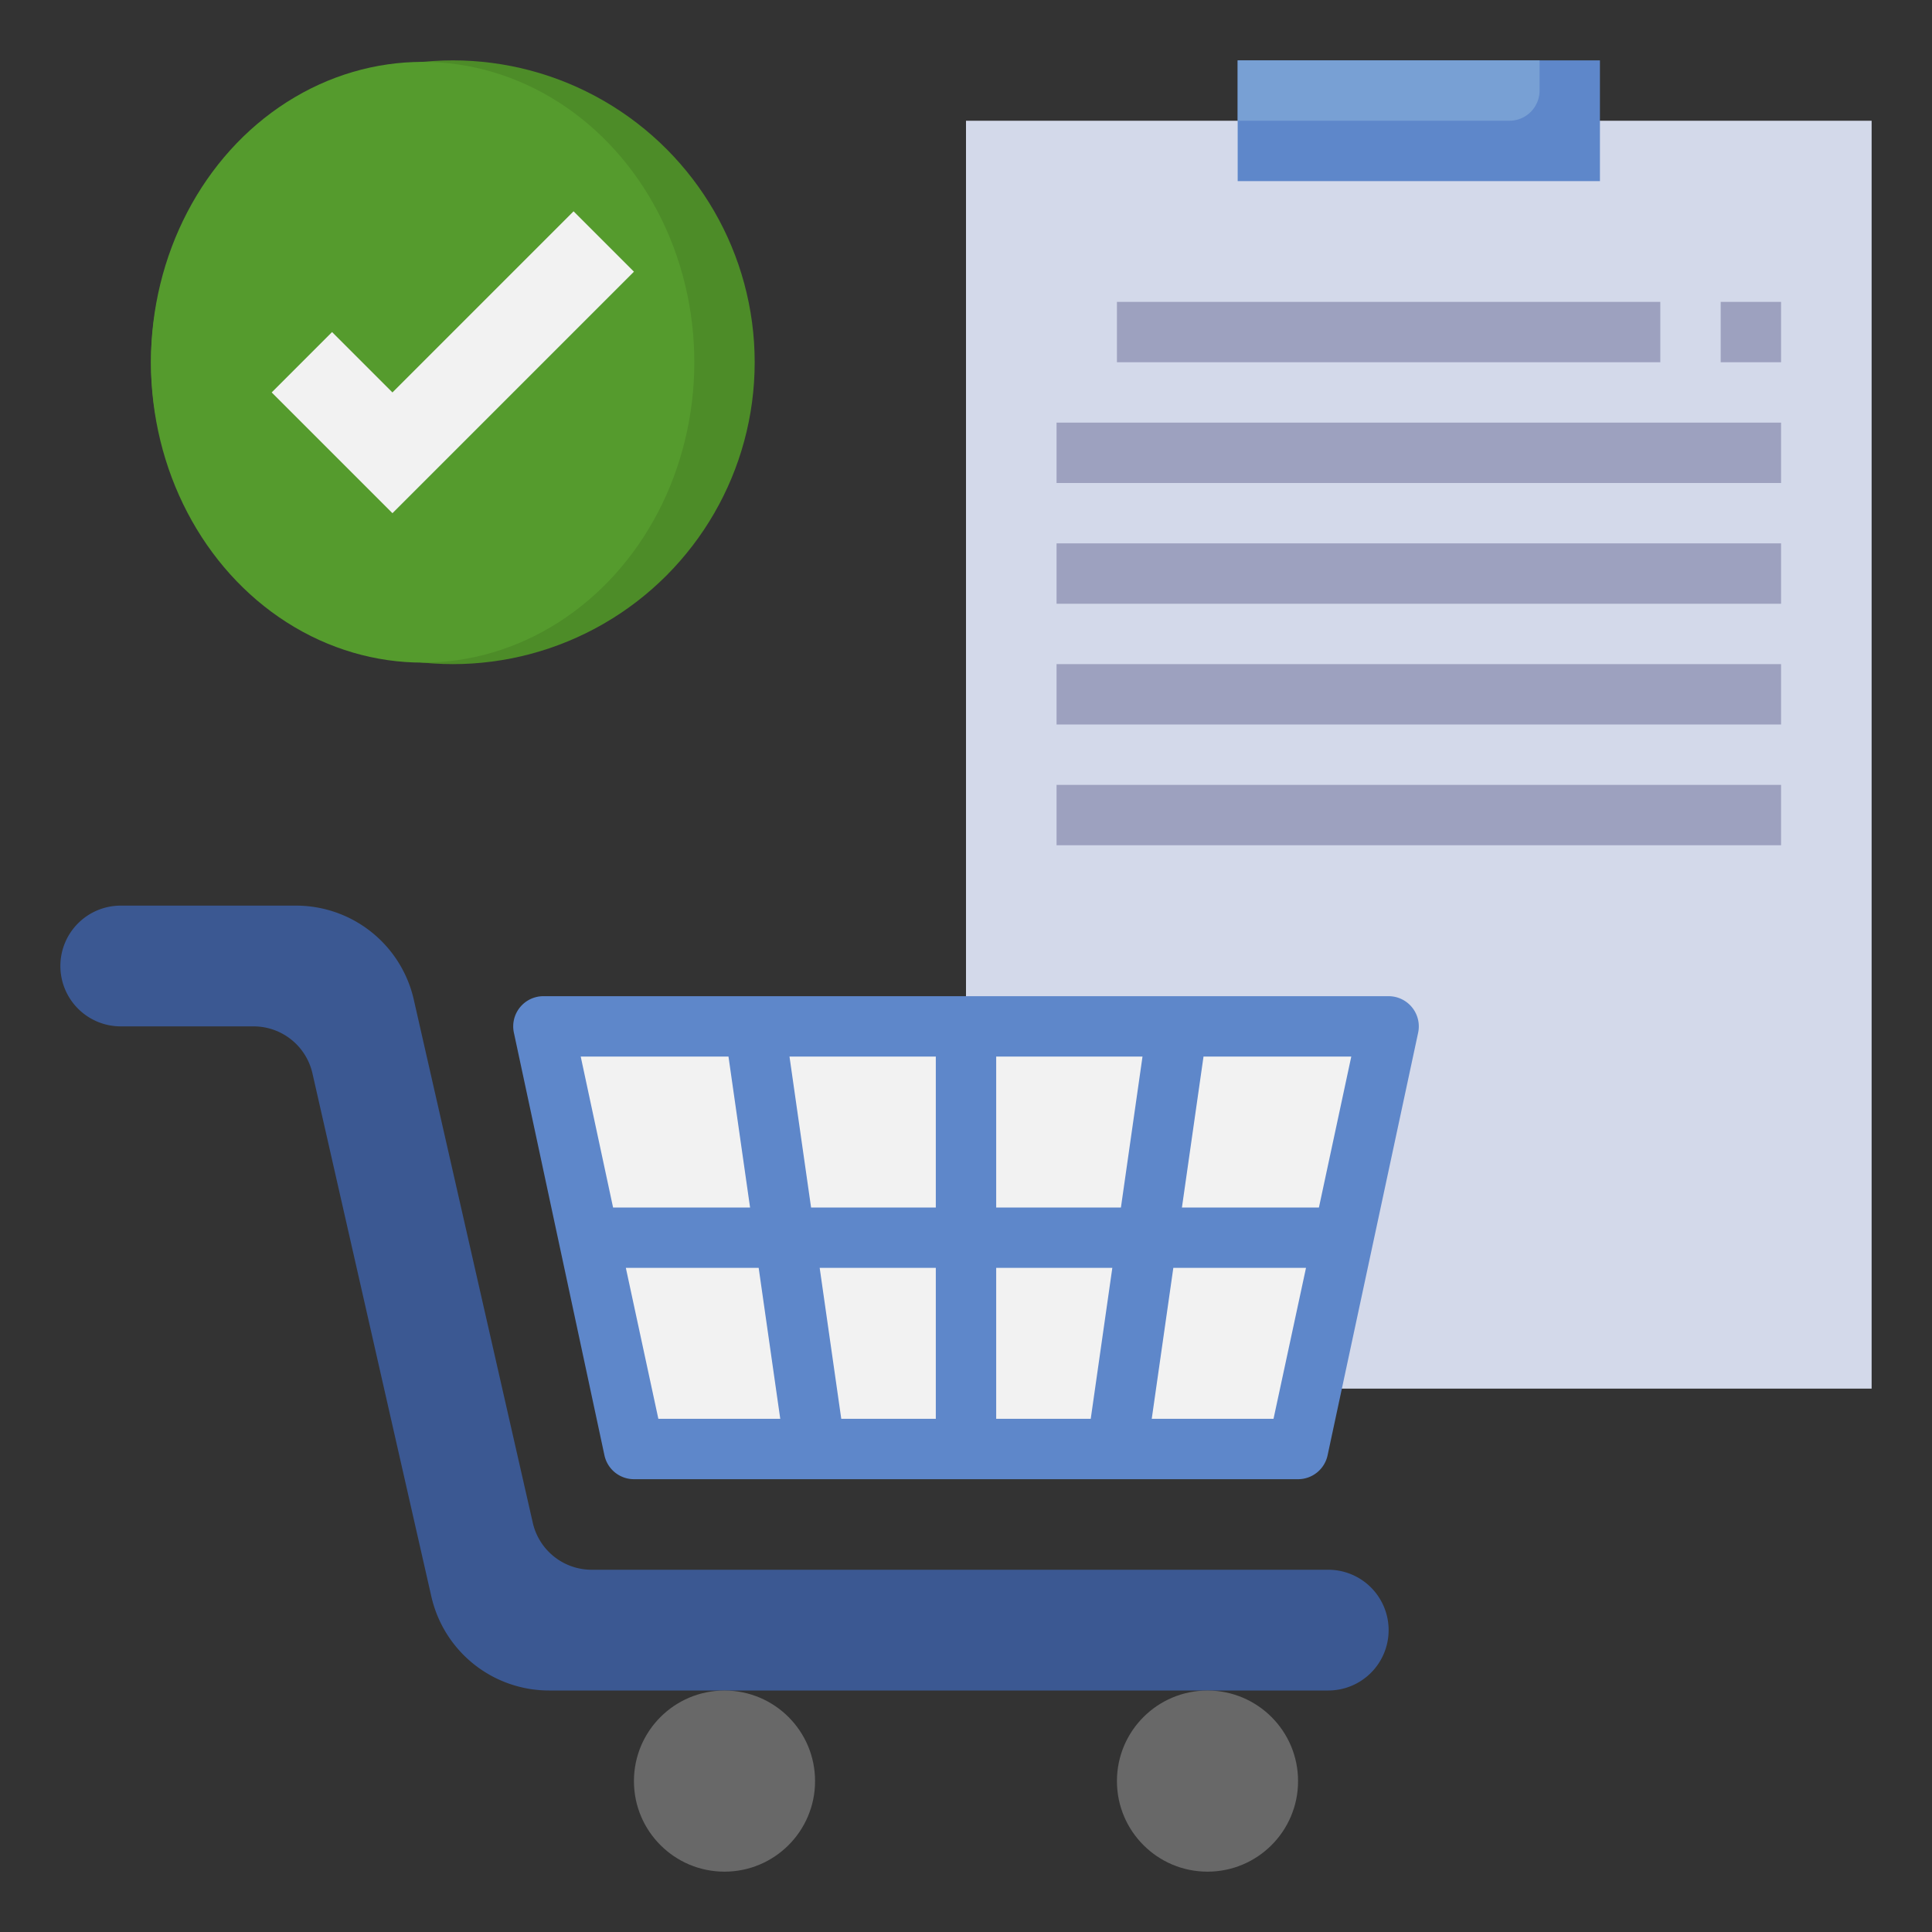 <svg xmlns="http://www.w3.org/2000/svg" id="Layer_3" height="512" viewBox="0 0 64 64" width="512" data-name="Layer 3"><rect x="0" y="0" width="64" height="64" fill="#333333" stroke="none"/><path d="m32 4h30v42h-30z" fill="#d3d9ea"></path><path d="m18 34.001 3 14h22l3-14z" fill="#f2f2f2"></path><path d="m4 34h4.4a2 2 0 0 1 1.95 1.556l3.939 17.33a4 4 0 0 0 3.904 3.114h25.807a2 2 0 0 0 2-2 2 2 0 0 0 -2-2h-24.4a2 2 0 0 1 -1.951-1.557l-3.942-17.33a4 4 0 0 0 -3.901-3.113h-5.806a2 2 0 0 0 -2 2 2 2 0 0 0 2 2z" fill="#3b5892"></path><path d="m46.777 33.372a1 1 0 0 0 -.777-.372h-28a1 1 0 0 0 -.977 1.209l3 14a1 1 0 0 0 .977.791h22a1 1 0 0 0 .978-.791l3-14a1 1 0 0 0 -.201-.837zm-3.086 6.628h-4.538l.715-5h4.895zm-12.691 2v5h-3.132l-.715-5zm-4.132-2-.715-5h4.847v5zm6.132 2h3.847l-.715 5h-3.132zm0-2v-5h4.847l-.715 5zm-8.868-5 .715 5h-4.538l-1.072-5zm-3.4 7h4.4l.715 5h-4.038zm21.455 5h-4.034l.715-5h4.395z" fill="#5e87ca"></path><circle cx="24" cy="59.001" fill="#686868" r="3"></circle><circle cx="40" cy="59.001" fill="#686868" r="3"></circle><path d="m41 2h12v4h-12z" fill="#5e87ca"></path><path d="m51 3v-1h-10v2h9a1 1 0 0 0 1-1z" fill="#78a0d4"></path><g fill="#9da1bf"><path d="m37 10h18v2h-18z"></path><path d="m35 14h24v2h-24z"></path><path d="m35 18h24v2h-24z"></path><path d="m35 22h24v2h-24z"></path><path d="m35 26h24v2h-24z"></path><path d="m57 10h2v2h-2z"></path></g><circle cx="15" cy="12" fill="#4d8c28" r="10"></circle><ellipse cx="14" cy="12" fill="#559b2d" rx="9" ry="9.95"></ellipse><path d="m9 13 4 4 8-8-2-2-6 6-2-2z" fill="#f2f2f2"></path></svg>